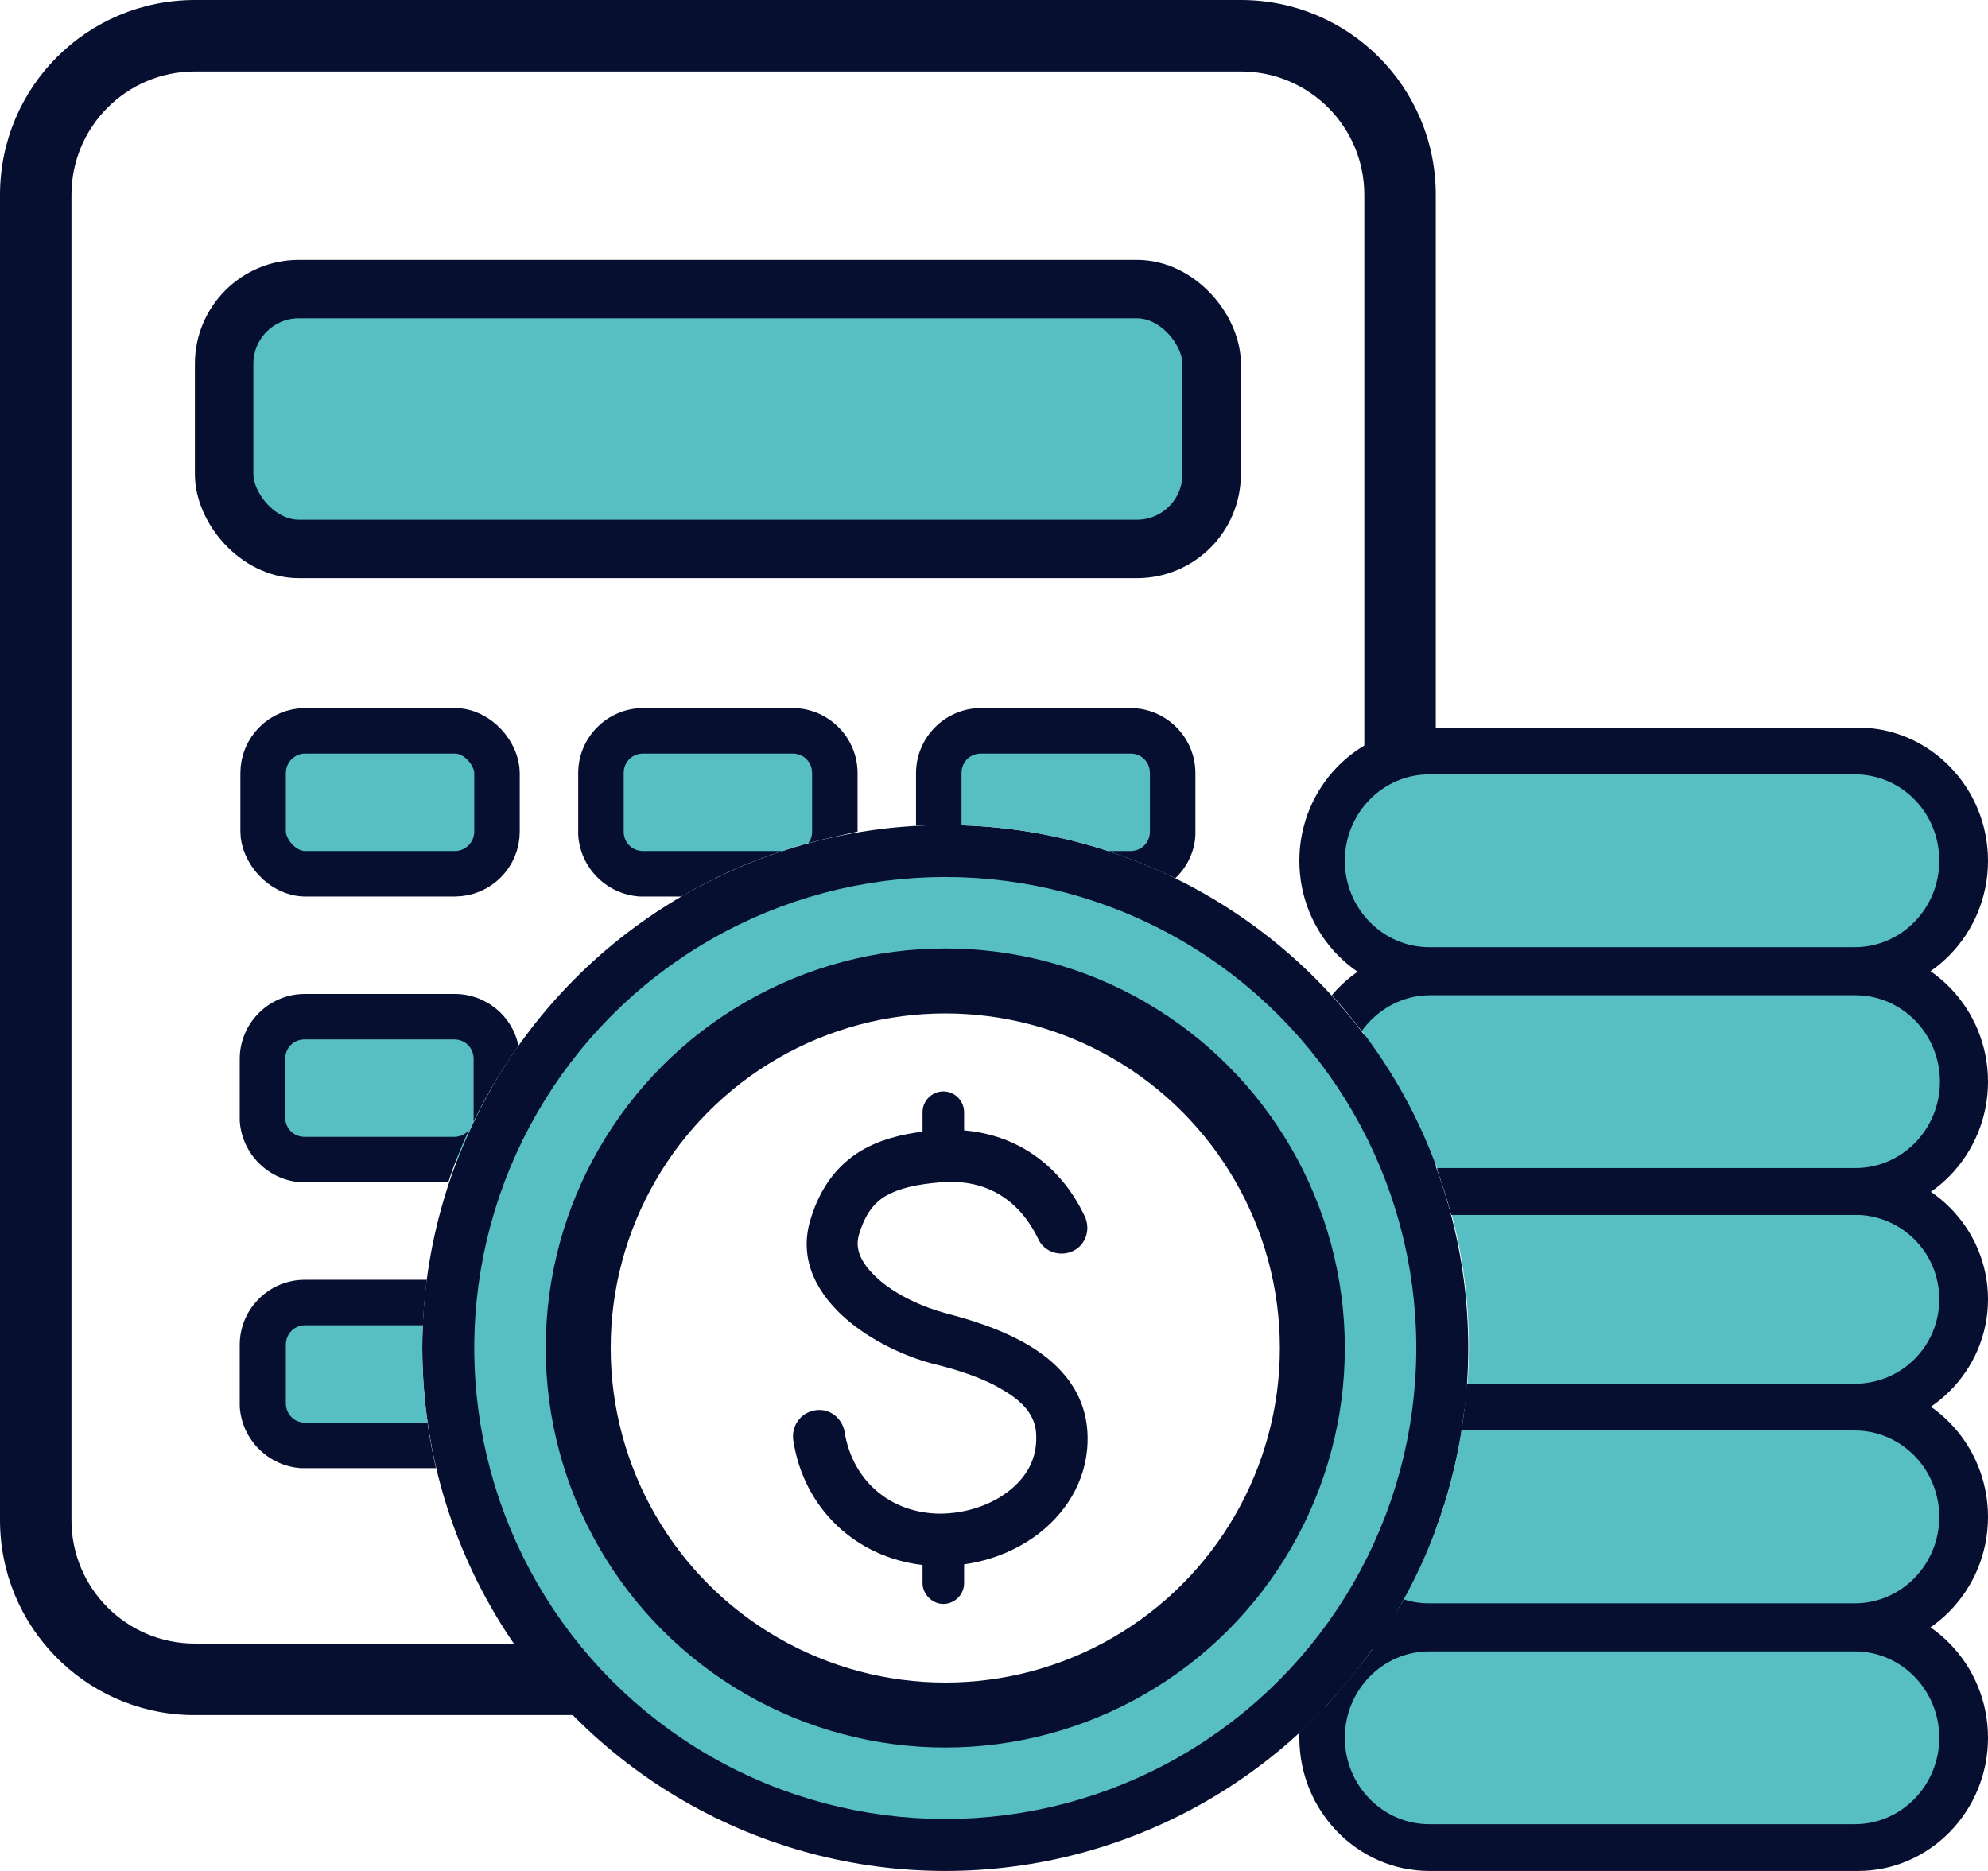 <svg viewBox="0 0 306 288" xmlns="http://www.w3.org/2000/svg" xmlns:xlink="http://www.w3.org/1999/xlink"><clipPath id="a"><path d="m0 0h306v288h-306z"/></clipPath><g clip-path="url(#a)"><path d="m191 0c16.6 0 30 13.4 30 30v204.8c-.4 16-13.3 28.8-29.2 29.2h-.8s-21.2 0-21.2 0c6.3-2.7 12.1-6.5 17.1-11h4.1c10.5 0 19-8.5 19-19v-204c0-10.5-8.5-19-19-19h-161c-10.5 0-19 8.5-19 19v204c0 10.5 8.5 19 19 19h74.1c5 4.5 10.8 8.3 17.1 11h-92c-16.2-.4-29.2-13.7-29.2-30v-204c0-16.6 13.4-30 30-30z" fill="#060f30"/><path d="m145.2 168c1.8 0 3.2 1.5 3.2 3.2v2.8c8.2.7 14.9 5.4 18.6 13.3.9 2 .1 4.4-1.9 5.3s-4.4.1-5.3-1.9c-3-6.2-8.2-9.3-15.1-8.7-3.6.3-6.2.9-8.2 2-1.8 1-3.3 2.7-4.3 6.1-.6 2.1.2 4.3 3 6.8s6.9 4.3 10.2 5.2c3.8 1 8.9 2.5 13.3 5.2s8.5 7 8.7 13.6c.2 6.3-2.9 11.5-7.3 15-3.3 2.6-7.4 4.3-11.7 4.9v2.9c0 1.8-1.5 3.2-3.2 3.2s-3.2-1.5-3.2-3.2v-2.8c-10.3-1.2-18.3-8.7-19.9-19.2-.3-2.2 1.1-4.2 3.3-4.6s4.2 1.1 4.6 3.3c1.2 7.5 7 12.5 14.6 12.6 4 0 7.9-1.3 10.7-3.5s4.3-5 4.2-8.4c0-2.9-1.7-5.1-4.9-7-3.2-2-7.4-3.3-11.1-4.2-4.2-1.1-9.4-3.5-13.3-6.9s-7.4-8.6-5.5-15.1c1.5-5.1 4.2-8.6 7.9-10.8 2.9-1.7 6.2-2.5 9.4-2.9v-3c0-1.8 1.5-3.2 3.2-3.2z" fill="#060f30"/><circle cx="145.5" cy="207.5" fill="none" r="74" stroke="#060f30" stroke-width="13"/><circle cx="145.5" cy="207.5" fill="none" r="66" stroke="#57bec3" stroke-width="13"/><circle cx="145.5" cy="207.5" fill="none" r="56.5" stroke="#060f30" stroke-width="10"/><path d="m215.6 116h75.3l8.1 3.6 4 11.3-4 11.8-9.6 7.2h-58.6l-19.7-3.1-8.1-11.3 1.5-11.8z" fill="#57bec3"/><path d="m298.5 132.5c0-7.4-5.8-13.3-13-13.3h-65.5c-7.2 0-13 6-13 13.3s5.8 13.3 13 13.3h65.5c7.2 0 13-6 13-13.3zm7.5 0c0 11.3-9 20.5-20 20.5h-66c-11 0-20-9.2-20-20.5s9-20.5 20-20.5h66c11 0 20 9.2 20 20.5z" fill="#060f30"/><rect fill="#57bec3" height="40" rx="11.5" stroke="#060f30" stroke-width="9" width="152" x="34.5" y="44.5"/><path d="m41 130.5v-16l3-2h25l6 2 1 16-3 4h-27z" fill="#57bec3"/><rect fill="none" height="22" rx="6.5" stroke="#060f30" stroke-width="7" width="36" x="40.5" y="112.5"/><path d="m179 114.5 1 16-2.4 3.2c-9.8-4.3-20.7-6.7-32.1-6.7s-.3 0-.5 0v-12.5l3-2h25z" fill="#57bec3"/><path d="m174 109c5.5 0 10 4.5 10 10v9.5c-.1 2.6-1.3 5-3.1 6.7-3.3-1.6-6.8-3-10.3-4.2h3.4c1.7 0 3-1.3 3-3v-9c0-1.7-1.3-3-3-3h-23c-1.7 0-3 1.3-3 3v8c-.8 0-1.7 0-2.5 0-1.5 0-3 0-4.5.1v-8.1c0-5.5 4.5-10 10-10z" fill="#060f30"/><path d="m65.3 200.5c-.2 2.3-.3 4.6-.3 7 0 5.1.5 10.1 1.4 15h-20.4l-5-4v-16l3-2z" fill="#57bec3"/><path d="m75 158.5.6 9.1c-2 3.5-3.7 7.1-5.2 10.9h-24.4l-5-4v-16l3-2h25z" fill="#57bec3"/><path d="m127 114.5.9 14.4c-5.7 1.3-11.2 3.2-16.4 5.6h-13.5l-5-4v-16l3-2h25z" fill="#57bec3"/><path d="m122 109c5.5 0 10 4.5 10 10v9c-2.6.6-5.1 1.1-7.6 1.8.4-.5.6-1.1.6-1.8v-9c0-1.7-1.3-3-3-3h-23c-1.7 0-3 1.3-3 3v9c0 1.7 1.3 3 3 3h21.4c-5.5 1.8-10.6 4.1-15.5 7h-6.4c-5.1-.3-9.2-4.4-9.5-9.5v-.5s0-9 0-9c0-5.5 4.5-10 10-10z" fill="#060f30"/><path d="m70 153c4.8 0 8.9 3.4 9.8 8-2.6 3.7-4.9 7.5-6.9 11.6 0-.2 0-.4 0-.6v-9c0-1.7-1.3-3-3-3h-23c-1.7 0-3 1.3-3 3v9c0 1.7 1.3 3 3 3h23c.9 0 1.8-.4 2.3-1.1-1.2 2.6-2.3 5.3-3.2 8.1h-22.6c-5.1-.3-9.2-4.4-9.5-9.5v-.5s0-9 0-9c0-5.5 4.5-10 10-10h23z" fill="#060f30"/><path d="m65.7 197c-.3 2.3-.5 4.6-.6 7h-18.1c-1.7 0-3 1.3-3 3v9c0 1.7 1.3 3 3 3h18.8c.3 2.4.8 4.7 1.3 7h-20.7c-5.1-.3-9.2-4.4-9.5-9.5v-.5s0-9 0-9c0-5.5 4.5-10 10-10h18.7z" fill="#060f30"/><path d="m299 254.6 4 11.3-4 11.8-9.6 7.2h-58.6l-19.7-3.1-8.1-11.3 1-7.8c2.6-2.7 5-5.6 7.1-8.7l4.5-3.1h75.3l8.1 3.6z" fill="#57bec3"/><path d="m299 220.6 4 11.3-4 11.8-9.6 7.2h-58.6l-16-2.5c5.6-9.4 9.3-20.1 10.6-31.5h65.4l8.1 3.6z" fill="#57bec3"/><path d="m299 187.5 4 11-4 11.5-9.6 7h-58.6l-5.2-.8c.3-2.9.5-5.8.5-8.7 0-8.2-1.2-16.1-3.5-23.5h68.4l8.1 3.5z" fill="#57bec3"/><path d="m299 153.6 4 11.3-4 11.8-9.6 7.2h-58.6l-8.7-1.4c-3.2-9.9-8.3-19-14.9-26.8l8.4-5.8h75.3l8.1 3.6z" fill="#57bec3"/><g fill="#060f30"><path d="m286 146c11 0 20 9.2 20 20.5s-9 20.5-20 20.5h-62.6c-.6-2.4-1.4-4.8-2.2-7.2h64.4c7.2 0 13-6 13-13.3s-5.8-13.3-13-13.3h-65.5c-4.3 0-8.1 2.2-10.5 5.5-1.5-1.9-3-3.8-4.6-5.5 3.7-4.4 9.1-7.1 15.1-7.1h66z"/><path d="m286 180c11 0 20 9 20 20s-9 20-20 20h-61c.4-2.3.6-4.6.8-7h59.7c7.2 0 13-5.8 13-13s-5.8-13-13-13h-62.1c-.6-2.4-1.4-4.7-2.2-7z"/><path d="m286 213c11 0 20 9.2 20 20.5s-9 20.5-20 20.5h-66c-2.7 0-5.3-.6-7.7-1.6 1.4-2 2.6-4.1 3.8-6.2 1.2.4 2.5.6 3.9.6h65.5c7.2 0 13-6 13-13.3s-5.8-13.3-13-13.3h-60.5c.4-2.4.6-4.8.8-7.2z"/><path d="m286 247c11 0 20 9.2 20 20.5s-9 20.5-20 20.5h-66c-11 0-20-9.2-20-20.5s0-.5 0-.8c6-5.6 11.2-12 15.3-19.2 1.5-.4 3.1-.6 4.7-.6h66zm-66 7.2c-7.2 0-13 6-13 13.3s5.8 13.3 13 13.3h65.5c7.2 0 13-6 13-13.3s-5.8-13.3-13-13.3z"/></g></g></svg>